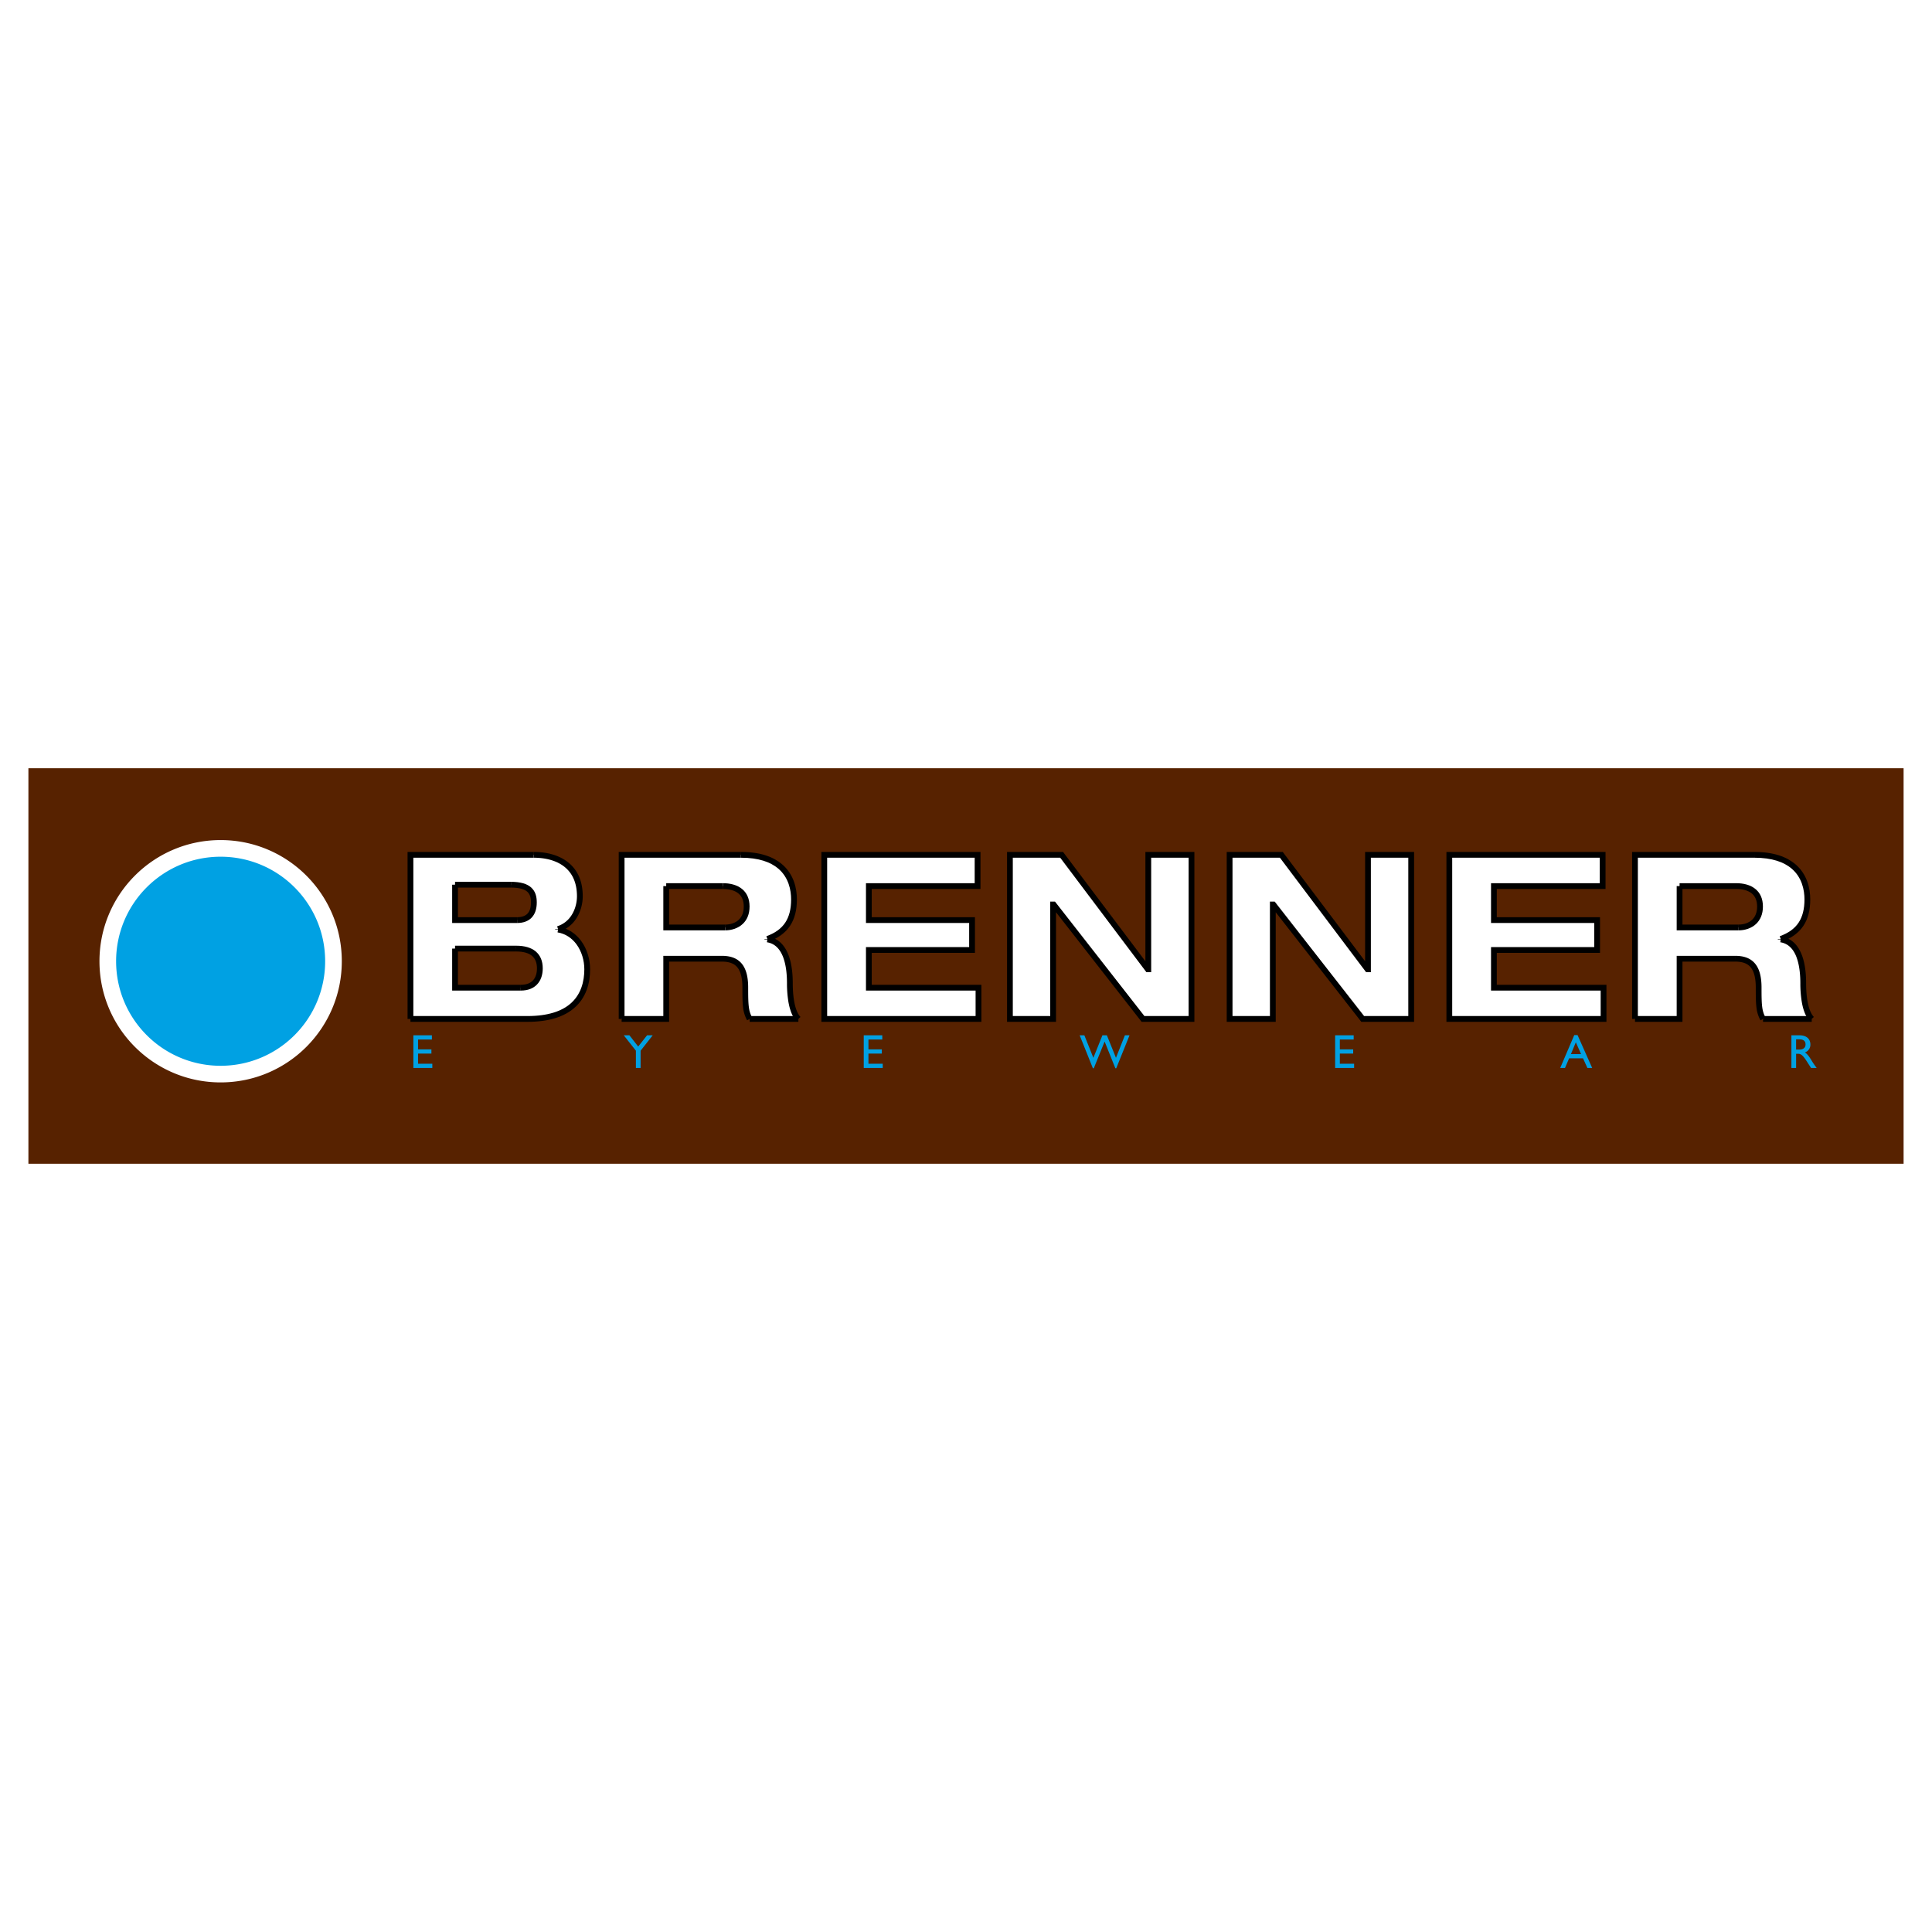 <svg xmlns="http://www.w3.org/2000/svg" width="2500" height="2500" viewBox="0 0 192.756 192.756"><path fill-rule="evenodd" clip-rule="evenodd" fill="#fff" d="M0 0h192.756v192.756H0V0z"/><path fill-rule="evenodd" clip-rule="evenodd" fill="#572200" d="M189.922 116.107V76.648H2.834v39.459h187.088z"/><path d="M45.4 94.643h6.1c1.559 0 2.361.688 2.361 1.973 0 1.031-.527 1.926-1.903 1.926H45.4v-3.899zm-4.449 7.017h11.672c4.954 0 5.963-2.775 5.963-4.953 0-1.766-1.009-3.647-2.913-3.968v-.046c1.537-.481 2.178-2.018 2.178-3.279 0-3.027-2.225-4.128-4.609-4.128H40.951v16.374zM45.4 88.267h5.573c1.834 0 2.293.734 2.293 1.766 0 1.216-.643 1.766-1.674 1.766H45.4v-3.532z" fill-rule="evenodd" clip-rule="evenodd" fill="#fff"/><path d="M45.4 94.354h6.1v.577h-6.1v-.577z"/><path d="M51.5 94.354c.846 0 1.497.194 1.946.569.467.39.704.958.704 1.692 0 .625-.177 1.211-.589 1.627-.357.361-.881.588-1.603.588v-.576c.553 0 .941-.16 1.193-.414.295-.299.422-.742.422-1.225 0-.555-.167-.976-.497-1.251-.342-.286-.87-.434-1.577-.434v-.576h.001z"/><path d="M51.959 98.83h-6.847v-4.187h.576v3.611h6.271v.576zM40.951 101.371h11.673v.578H40.951v-.578zM52.624 101.371c2.043 0 3.38-.48 4.237-1.193 1.129-.938 1.437-2.295 1.437-3.471 0-.88-.266-1.789-.78-2.49-.445-.606-1.08-1.058-1.891-1.194l.094-.568c.974.165 1.731.701 2.261 1.422.589.802.893 1.834.893 2.83 0 1.316-.353 2.842-1.645 3.914-.953.793-2.41 1.328-4.606 1.328v-.578z"/><path d="M55.386 92.739v-.046h.576v.046h-.576z"/><path d="M55.588 92.418a2.61 2.61 0 0 0 1.411-1.071c.389-.585.564-1.297.564-1.933 0-1.293-.429-2.205-1.104-2.811-.812-.727-1.989-1.029-3.217-1.029v-.577c1.359 0 2.674.345 3.602 1.176.793.71 1.296 1.763 1.296 3.241 0 .737-.206 1.565-.661 2.25a3.183 3.183 0 0 1-1.72 1.303l-.171-.549z"/><path d="M53.243 85.574H41.239v16.086h-.576V84.998h12.58v.576z"/><path d="M45.4 87.979h5.573v.577H45.4v-.577z"/><path d="M50.973 87.979c.996 0 1.632.211 2.028.571.415.377.553.89.553 1.482 0 .669-.18 1.169-.506 1.513-.348.367-.846.542-1.456.542v-.577c.451 0 .807-.116 1.04-.361.223-.235.346-.603.346-1.117 0-.439-.091-.809-.364-1.057-.292-.264-.802-.42-1.641-.42v-.576z"/><path d="M51.592 92.087h-6.48v-3.82h.576v3.243h5.904v.577z"/><path d="M66.468 88.405h5.665c1.077 0 2.362.413 2.362 2.041 0 1.536-1.146 2.087-2.133 2.087h-5.894v-4.128zM62.02 101.66h4.448v-6.009h5.527c1.376 0 2.362.573 2.362 2.866 0 1.721.023 2.385.436 3.143h4.862c-.779-.826-.849-2.752-.849-3.555 0-1.605-.298-4.082-2.247-4.38v-.046c1.857-.665 2.66-1.949 2.66-3.944 0-1.674-.757-4.449-5.298-4.449H62.02v16.374z" fill-rule="evenodd" clip-rule="evenodd" fill="#fff"/><path d="M66.468 88.117h5.665v.576h-5.665v-.576z"/><path d="M72.133 88.117c.665 0 1.409.149 1.943.61.423.366.708.915.708 1.719 0 .77-.262 1.326-.653 1.708-.483.473-1.156.667-1.769.667v-.576c.482 0 1.003-.146 1.366-.5.286-.281.479-.702.479-1.299 0-.614-.203-1.022-.507-1.284-.41-.354-1.016-.469-1.566-.469v-.576h-.001z"/><path d="M72.362 92.821H66.18v-4.416h.577v3.84h5.605v.576zM62.02 101.371h4.16v-6.008h5.815v.576h-5.238v6.01H62.02v-.578zM71.995 95.363c.761 0 1.421.166 1.903.661.47.484.747 1.266.747 2.494 0 .852.006 1.439.061 1.898.053.439.152.764.339 1.107l-.505.273a3.397 3.397 0 0 1-.406-1.312c-.06-.492-.065-1.098-.065-1.967 0-1.062-.216-1.715-.583-2.092-.354-.365-.876-.486-1.491-.486v-.576z"/><path d="M74.793 101.371h4.862v.578h-4.862v-.578z"/><path d="M79.445 101.857c-.436-.461-.668-1.203-.791-1.936a11.346 11.346 0 0 1-.137-1.816c0-.779-.071-1.766-.374-2.581-.285-.766-.78-1.385-1.628-1.515l.086-.57c1.1.168 1.729.937 2.081 1.885.333.898.412 1.954.412 2.78 0 .393.017 1.061.127 1.721.106.639.298 1.273.642 1.637l-.418.395z"/><path d="M76.271 93.725v-.046h.576v.046h-.576z"/><path d="M76.462 93.408c.868-.311 1.486-.761 1.883-1.361.4-.603.585-1.371.585-2.312 0-.923-.243-2.201-1.299-3.088-.75-.63-1.918-1.073-3.71-1.073v-.577c1.946 0 3.235.498 4.08 1.208 1.225 1.028 1.506 2.482 1.506 3.529 0 1.054-.216 1.926-.682 2.63-.468.707-1.18 1.231-2.169 1.586l-.194-.542z"/><path d="M73.921 85.574H62.308v16.086h-.577V84.998h12.19v.576z"/><path fill-rule="evenodd" clip-rule="evenodd" fill="#fff" d="M82.237 101.66h15.388v-3.119H86.686V94.78h10.297v-2.981H86.686v-3.394h10.847v-3.119H82.237v16.374z"/><path d="M82.525 101.371h14.811V98.83H86.398v-4.338h10.296v-2.405H86.398v-3.97h10.846v-2.542H82.525v15.796zm-.576.578V84.998h15.874v3.695H86.974v2.817h10.297v3.558H86.974v3.186h10.94v3.695H81.949z"/><path fill-rule="evenodd" clip-rule="evenodd" fill="#fff" d="M114.566 96.707h-.046l-8.6-11.421h-5.16v16.374h4.312V90.239h.045l8.92 11.421h4.84V85.286h-4.311v11.421z"/><path d="M114.854 96.994h-.477l-.088-.115-8.512-11.305h-4.729v15.797h3.734v-11.42h.473l.088.111 8.834 11.309h4.41V85.574h-3.734v11.42h.001zm-.577-1.087v-10.91h4.887v16.952h-5.266l-.086-.113-8.453-10.82v10.933h-4.887V84.998h5.59l.086.116 8.129 10.793z"/><path fill-rule="evenodd" clip-rule="evenodd" fill="#fff" d="M136.484 96.707h-.045l-8.599-11.421h-5.16v16.374h4.31V90.239h.047l8.92 11.421h4.84V85.286h-4.313v11.421z"/><path d="M136.773 96.994h-.477l-.088-.115-8.512-11.305h-4.729v15.797h3.734v-11.42h.473l.088.111 8.834 11.309h4.41V85.574h-3.734v11.42h.001zm-.576-1.087v-10.91h4.887v16.952h-5.266l-.086-.113-8.453-10.82v10.933h-4.889V84.998h5.592l.086.116 8.129 10.793z"/><path fill-rule="evenodd" clip-rule="evenodd" fill="#fff" d="M144.6 101.66h15.386v-3.119h-10.937V94.78h10.297v-2.981h-10.297v-3.394h10.846v-3.119H144.6v16.374z"/><path d="M144.887 101.371h14.812V98.83H148.76v-4.338h10.297v-2.405H148.76v-3.97h10.848v-2.542h-14.721v15.796zm-.576.578V84.998h15.873v3.695h-10.848v2.817h10.297v3.558h-10.297v3.186h10.939v3.695h-15.964z"/><path d="M167.572 88.405h5.664c1.078 0 2.361.413 2.361 2.041 0 1.536-1.146 2.087-2.133 2.087h-5.893v-4.128h.001zm-4.449 13.255h4.449v-6.009h5.525c1.377 0 2.361.573 2.361 2.866 0 1.721.023 2.385.438 3.143h4.861c-.779-.826-.85-2.752-.85-3.555 0-1.605-.297-4.082-2.246-4.38v-.046c1.857-.665 2.66-1.949 2.66-3.944 0-1.674-.758-4.449-5.299-4.449h-11.9v16.374h.001z" fill-rule="evenodd" clip-rule="evenodd" fill="#fff"/><path d="M167.572 88.117h5.664v.576h-5.664v-.576zM173.236 88.117c.664 0 1.408.149 1.941.61.424.366.709.915.709 1.719 0 .77-.264 1.326-.652 1.708-.484.473-1.156.667-1.77.667v-.576c.482 0 1.004-.146 1.365-.5.287-.281.479-.702.479-1.299 0-.614-.203-1.022-.506-1.284-.41-.354-1.016-.469-1.566-.469v-.576z"/><path d="M173.465 92.821h-6.182v-4.416h.576v3.84h5.606v.576zM163.123 101.371h4.16v-6.008h5.815v.576h-5.239v6.01h-4.736v-.578zM173.098 95.363c.762 0 1.42.166 1.902.661.471.484.748 1.266.748 2.494 0 .852.006 1.439.061 1.898.053.439.152.764.34 1.107l-.504.273a3.399 3.399 0 0 1-.408-1.312c-.059-.492-.064-1.098-.064-1.967 0-1.062-.217-1.715-.584-2.092-.354-.365-.875-.486-1.49-.486v-.576h-.001z"/><path d="M175.896 101.371h4.862v.578h-4.862v-.578z"/><path d="M180.549 101.857c-.436-.461-.67-1.203-.791-1.936a11.346 11.346 0 0 1-.137-1.816c0-.777-.072-1.763-.375-2.581h.002c-.285-.766-.781-1.385-1.629-1.515l.086-.57c1.1.168 1.729.937 2.08 1.885h.002c.332.896.41 1.952.41 2.78 0 .393.018 1.061.127 1.721.107.639.299 1.273.643 1.637l-.418.395z"/><path d="M177.373 93.725v-.046h.576v.046h-.576z"/><path d="M177.564 93.408c.869-.311 1.486-.761 1.885-1.361.398-.603.584-1.371.584-2.312 0-.923-.242-2.201-1.299-3.088-.75-.63-1.918-1.073-3.711-1.073v-.577c1.947 0 3.236.498 4.08 1.208 1.225 1.028 1.506 2.482 1.506 3.529 0 1.054-.215 1.926-.682 2.63-.469.707-1.18 1.231-2.17 1.586l-.193-.542z"/><path d="M175.023 85.574H163.41v16.086h-.576V84.998h12.189v.576z"/><path d="M10.754 95.903c0-6.218 5.04-11.258 11.258-11.258 6.218 0 11.258 5.041 11.258 11.258 0 6.218-5.041 11.259-11.258 11.259-6.218 0-11.258-5.041-11.258-11.259z" fill-rule="evenodd" clip-rule="evenodd" fill="#00a1e3"/><path d="M9.924 95.903c0-3.338 1.353-6.36 3.541-8.548s5.21-3.541 8.548-3.541 6.36 1.353 8.548 3.541 3.541 5.21 3.541 8.548c0 3.337-1.354 6.361-3.541 8.548s-5.209 3.541-8.548 3.541c-3.338 0-6.36-1.354-8.548-3.541s-3.541-5.211-3.541-8.548zm1.66 0c0 2.88 1.167 5.488 3.054 7.375a10.398 10.398 0 0 0 7.374 3.055c2.88 0 5.487-1.168 7.374-3.055a10.396 10.396 0 0 0 3.054-7.375c0-2.88-1.167-5.487-3.054-7.374-1.887-1.887-4.494-3.054-7.374-3.054s-5.487 1.167-7.374 3.054a10.4 10.4 0 0 0-3.054 7.374z" fill="#fff"/><path fill-rule="evenodd" clip-rule="evenodd" fill="#00a1e3" d="M43.09 103.293h-1.849v3.258h1.892v-.42h-1.424v-1.014h1.333v-.42h-1.333v-.984h1.381v-.42zM63.673 104.414l-.874-1.121h-.564l1.209 1.533v1.725h.469v-1.721l1.209-1.537h-.564l-.885 1.121zM88.026 103.293h-1.85v3.258h1.893v-.42h-1.424v-1.014h1.333v-.42h-1.333v-.984h1.381v-.42zM112.693 103.293h-.463l-.89 2.244-.906-2.244h-.446l-.902 2.244-.898-2.244h-.469l1.318 3.287h.092l1.08-2.666 1.07 2.666h.09l1.324-3.287zM135.057 103.293h-1.85v3.258h1.893v-.42h-1.424v-1.014h1.332v-.42h-1.332v-.984h1.381v-.42zM157.393 103.273h-.33l-1.4 3.277h.479l.41-.961h1.387l.436.961h.477l-1.459-3.277zm-.172.717l.525 1.18h-1.014l.489-1.18zM178.729 103.293v3.258h.469v-1.414h.197c.238 0 .434.076.863.746l.432.668h.559c-.225-.311-.307-.42-.445-.645-.248-.406-.43-.707-.727-.904a.812.812 0 0 0 .545-.797c0-.564-.41-.912-1.07-.912h-.823zm.468.4h.301c.455 0 .637.186.641.492.006.273-.139.531-.641.531h-.301v-1.023z"/></svg>